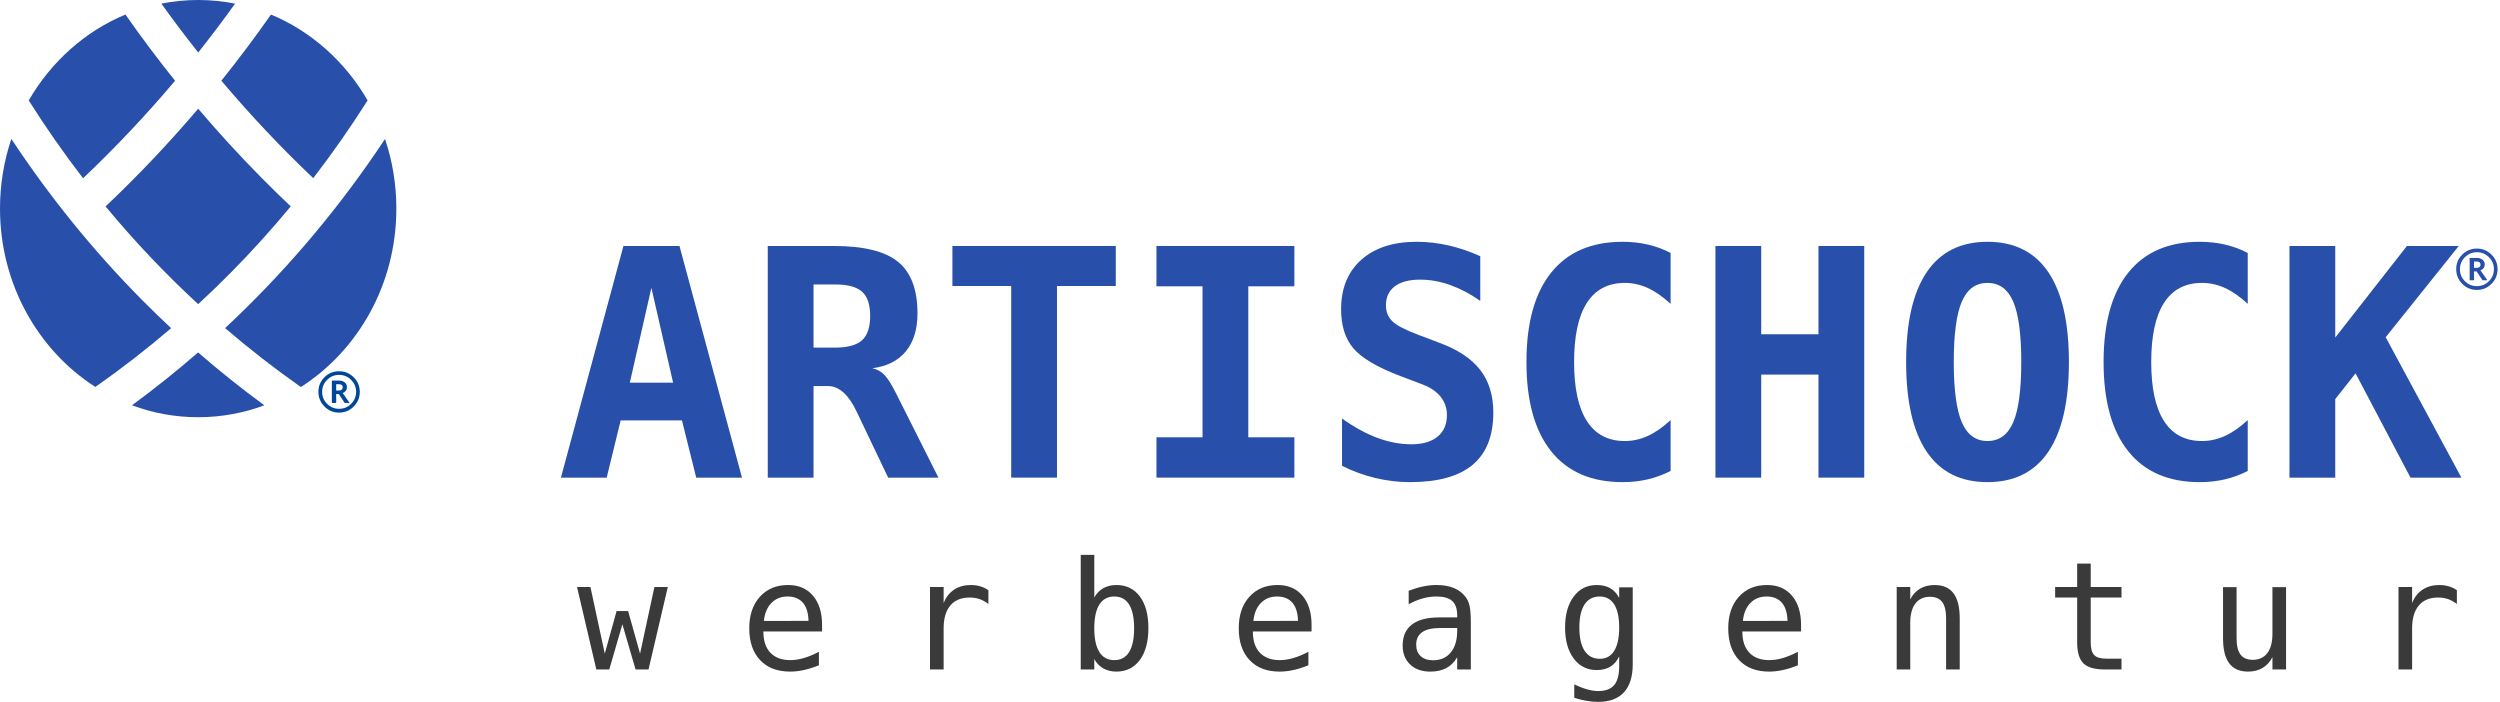 <?xml version="1.0" encoding="UTF-8" standalone="no"?><!DOCTYPE svg PUBLIC "-//W3C//DTD SVG 1.1//EN" "http://www.w3.org/Graphics/SVG/1.1/DTD/svg11.dtd"><svg width="100%" height="100%" viewBox="0 0 712 200" version="1.1" xmlns="http://www.w3.org/2000/svg" xmlns:xlink="http://www.w3.org/1999/xlink" xml:space="preserve" xmlns:serif="http://www.serif.com/" style="fill-rule:evenodd;clip-rule:evenodd;stroke-linejoin:round;stroke-miterlimit:2;"><g><g><path d="M164.337,167.179l3.817,0l4.089,18.978l3.355,-12.121l3.292,0l3.397,12.121l4.089,-18.978l3.817,0l-5.495,23.486l-3.69,0l-3.754,-12.875l-3.732,12.875l-3.691,0l-5.494,-23.486Z" style="fill:#3a3a3a;fill-rule:nonzero;"/><path d="M234.124,177.957l0,1.888l-16.712,-0l-0,0.126c-0,2.558 0.667,4.536 2.002,5.934c1.335,1.398 3.219,2.097 5.652,2.097c1.23,-0 2.516,-0.196 3.858,-0.587c1.342,-0.392 2.775,-0.986 4.299,-1.783l-0,3.838c-1.468,0.601 -2.883,1.052 -4.247,1.352c-1.363,0.301 -2.68,0.451 -3.952,0.451c-3.649,0 -6.501,-1.094 -8.556,-3.282c-2.055,-2.187 -3.082,-5.204 -3.082,-9.048c-0,-3.746 1.006,-6.738 3.019,-8.975c2.013,-2.237 4.697,-3.355 8.053,-3.355c2.991,-0 5.35,1.014 7.077,3.041c1.726,2.027 2.589,4.795 2.589,8.303Zm-3.858,-1.132c-0.056,-2.265 -0.591,-3.988 -1.604,-5.169c-1.014,-1.181 -2.471,-1.772 -4.372,-1.772c-1.86,0 -3.39,0.615 -4.593,1.846c-1.202,1.23 -1.915,2.935 -2.138,5.116l12.707,-0.021Z" style="fill:#3a3a3a;fill-rule:nonzero;"/><path d="M281.495,172.023c-0.824,-0.643 -1.663,-1.111 -2.516,-1.405c-0.853,-0.293 -1.789,-0.44 -2.81,-0.44c-2.404,-0 -4.243,0.755 -5.515,2.265c-1.272,1.509 -1.908,3.69 -1.908,6.542l0,11.68l-3.879,0l-0,-23.486l3.879,0l0,4.592c0.643,-1.663 1.632,-2.939 2.967,-3.826c1.335,-0.888 2.918,-1.332 4.75,-1.332c0.95,-0 1.838,0.119 2.663,0.356c0.825,0.238 1.615,0.609 2.369,1.112l0,3.942Z" style="fill:#3a3a3a;fill-rule:nonzero;"/><path d="M322.995,178.943c0,-2.992 -0.475,-5.249 -1.426,-6.773c-0.951,-1.524 -2.355,-2.286 -4.215,-2.286c-1.873,0 -3.292,0.766 -4.257,2.296c-0.964,1.531 -1.446,3.785 -1.446,6.763c-0,2.964 0.482,5.214 1.446,6.752c0.965,1.538 2.384,2.307 4.257,2.307c1.86,-0 3.264,-0.762 4.215,-2.286c0.951,-1.524 1.426,-3.781 1.426,-6.773Zm-11.344,-8.765c0.615,-1.147 1.464,-2.027 2.547,-2.642c1.084,-0.615 2.338,-0.923 3.764,-0.923c2.824,-0 5.047,1.087 6.669,3.261c1.621,2.174 2.432,5.169 2.432,8.985c0,3.873 -0.814,6.91 -2.443,9.111c-1.628,2.202 -3.862,3.303 -6.7,3.303c-1.398,0 -2.631,-0.304 -3.701,-0.912c-1.069,-0.608 -1.925,-1.492 -2.568,-2.653l-0,2.957l-3.859,0l0,-32.629l3.859,0l-0,12.142Z" style="fill:#3a3a3a;fill-rule:nonzero;"/><path d="M373.532,177.957l0,1.888l-16.712,-0l-0,0.126c-0,2.558 0.667,4.536 2.002,5.934c1.335,1.398 3.219,2.097 5.652,2.097c1.23,-0 2.516,-0.196 3.858,-0.587c1.342,-0.392 2.775,-0.986 4.299,-1.783l-0,3.838c-1.468,0.601 -2.884,1.052 -4.247,1.352c-1.363,0.301 -2.68,0.451 -3.952,0.451c-3.649,0 -6.501,-1.094 -8.556,-3.282c-2.055,-2.187 -3.082,-5.204 -3.082,-9.048c-0,-3.746 1.006,-6.738 3.019,-8.975c2.013,-2.237 4.697,-3.355 8.052,-3.355c2.992,-0 5.351,1.014 7.078,3.041c1.726,2.027 2.589,4.795 2.589,8.303Zm-3.858,-1.132c-0.056,-2.265 -0.591,-3.988 -1.604,-5.169c-1.014,-1.181 -2.471,-1.772 -4.372,-1.772c-1.86,0 -3.39,0.615 -4.593,1.846c-1.202,1.23 -1.915,2.935 -2.138,5.116l12.707,-0.021Z" style="fill:#3a3a3a;fill-rule:nonzero;"/><path d="M415.011,178.859l-4.886,0c-2.251,0 -3.946,0.395 -5.085,1.185c-1.139,0.79 -1.709,1.968 -1.709,3.533c-0,1.412 0.426,2.51 1.279,3.293c0.853,0.782 2.034,1.174 3.544,1.174c2.125,-0 3.795,-0.738 5.012,-2.212c1.216,-1.475 1.831,-3.513 1.845,-6.113l-0,-0.86Zm3.879,-1.594l0,13.4l-3.879,0l-0,-3.481c-0.825,1.398 -1.863,2.429 -3.114,3.093c-1.251,0.664 -2.771,0.996 -4.561,0.996c-2.39,0 -4.299,-0.674 -5.725,-2.023c-1.425,-1.349 -2.138,-3.156 -2.138,-5.421c-0,-2.614 0.877,-4.599 2.631,-5.955c1.755,-1.356 4.33,-2.034 7.728,-2.034l5.179,-0l-0,-0.609c-0.014,-1.873 -0.489,-3.232 -1.426,-4.078c-0.937,-0.846 -2.432,-1.269 -4.487,-1.269c-1.315,0 -2.643,0.189 -3.985,0.566c-1.342,0.378 -2.649,0.93 -3.921,1.657l0,-3.858c1.426,-0.546 2.793,-0.955 4.1,-1.227c1.307,-0.273 2.575,-0.409 3.806,-0.409c1.943,-0 3.603,0.287 4.98,0.86c1.377,0.573 2.492,1.433 3.344,2.579c0.532,0.699 0.909,1.562 1.133,2.59c0.224,1.027 0.335,2.568 0.335,4.623Z" style="fill:#3a3a3a;fill-rule:nonzero;"/><path d="M461.145,178.733c-0,-2.893 -0.472,-5.092 -1.416,-6.595c-0.943,-1.502 -2.317,-2.254 -4.12,-2.254c-1.887,0 -3.327,0.752 -4.32,2.254c-0.992,1.503 -1.489,3.702 -1.489,6.595c0,2.894 0.5,5.099 1.5,6.616c0.999,1.517 2.45,2.275 4.351,2.275c1.775,0 3.135,-0.761 4.078,-2.285c0.944,-1.524 1.416,-3.726 1.416,-6.606Zm3.858,10.422c0,3.523 -0.832,6.193 -2.495,8.011c-1.664,1.817 -4.11,2.726 -7.34,2.726c-1.062,-0 -2.173,-0.098 -3.334,-0.294c-1.16,-0.196 -2.32,-0.482 -3.481,-0.86l0,-3.816c1.37,0.643 2.615,1.118 3.733,1.426c1.118,0.307 2.146,0.461 3.082,0.461c2.083,0 3.6,-0.566 4.551,-1.698c0.95,-1.133 1.426,-2.929 1.426,-5.39l-0,-2.789c-0.615,1.315 -1.454,2.293 -2.517,2.936c-1.062,0.643 -2.355,0.965 -3.879,0.965c-2.74,-0 -4.928,-1.098 -6.563,-3.292c-1.636,-2.195 -2.454,-5.131 -2.454,-8.808c0,-3.69 0.818,-6.633 2.454,-8.828c1.635,-2.195 3.823,-3.292 6.563,-3.292c1.51,-0 2.789,0.301 3.838,0.902c1.048,0.601 1.901,1.53 2.558,2.789l-0,-3.041l3.858,0l0,21.892Z" style="fill:#3a3a3a;fill-rule:nonzero;"/><path d="M512.94,177.957l0,1.888l-16.712,-0l-0,0.126c-0,2.558 0.667,4.536 2.002,5.934c1.335,1.398 3.219,2.097 5.652,2.097c1.23,-0 2.516,-0.196 3.858,-0.587c1.342,-0.392 2.775,-0.986 4.299,-1.783l-0,3.838c-1.468,0.601 -2.884,1.052 -4.247,1.352c-1.363,0.301 -2.68,0.451 -3.952,0.451c-3.649,0 -6.501,-1.094 -8.556,-3.282c-2.055,-2.187 -3.083,-5.204 -3.083,-9.048c0,-3.746 1.007,-6.738 3.02,-8.975c2.013,-2.237 4.697,-3.355 8.052,-3.355c2.992,-0 5.351,1.014 7.078,3.041c1.726,2.027 2.589,4.795 2.589,8.303Zm-3.858,-1.132c-0.056,-2.265 -0.591,-3.988 -1.604,-5.169c-1.014,-1.181 -2.471,-1.772 -4.372,-1.772c-1.86,0 -3.39,0.615 -4.593,1.846c-1.202,1.23 -1.915,2.935 -2.139,5.116l12.708,-0.021Z" style="fill:#3a3a3a;fill-rule:nonzero;"/><path d="M558.131,176.112l-0,14.553l-3.88,0l0,-14.553c0,-2.111 -0.37,-3.663 -1.111,-4.655c-0.741,-0.993 -1.901,-1.489 -3.481,-1.489c-1.804,0 -3.191,0.64 -4.163,1.919c-0.971,1.279 -1.457,3.114 -1.457,5.504l0,13.274l-3.858,0l-0,-23.486l3.858,0l0,3.523c0.685,-1.342 1.615,-2.359 2.789,-3.051c1.174,-0.692 2.565,-1.038 4.173,-1.038c2.39,-0 4.176,0.786 5.358,2.359c1.181,1.573 1.772,3.953 1.772,7.14Z" style="fill:#3a3a3a;fill-rule:nonzero;"/><path d="M595.436,160.511l0,6.668l8.765,0l0,2.999l-8.765,-0l0,12.749c0,1.734 0.329,2.943 0.986,3.628c0.657,0.685 1.803,1.028 3.439,1.028l4.34,-0l0,3.082l-4.718,0c-2.894,0 -4.935,-0.58 -6.123,-1.74c-1.188,-1.161 -1.782,-3.16 -1.782,-5.998l-0,-12.749l-6.27,-0l-0,-2.999l6.27,0l-0,-6.668l3.858,-0Z" style="fill:#3a3a3a;fill-rule:nonzero;"/><path d="M633.119,181.774l0,-14.553l3.859,0l-0,14.553c-0,2.111 0.374,3.663 1.121,4.655c0.748,0.993 1.905,1.489 3.471,1.489c1.817,0 3.208,-0.64 4.173,-1.919c0.964,-1.279 1.447,-3.114 1.447,-5.504l-0,-13.274l3.879,0l0,23.444l-3.879,0l-0,-3.523c-0.685,1.356 -1.618,2.384 -2.8,3.083c-1.181,0.699 -2.561,1.048 -4.141,1.048c-2.405,0 -4.194,-0.786 -5.368,-2.359c-1.175,-1.573 -1.762,-3.953 -1.762,-7.14Z" style="fill:#3a3a3a;fill-rule:nonzero;"/><path d="M699.719,172.023c-0.825,-0.643 -1.663,-1.111 -2.516,-1.405c-0.853,-0.293 -1.789,-0.44 -2.81,-0.44c-2.404,-0 -4.243,0.755 -5.515,2.265c-1.272,1.509 -1.908,3.69 -1.908,6.542l-0,11.68l-3.88,0l0,-23.486l3.88,0l-0,4.592c0.643,-1.663 1.632,-2.939 2.967,-3.826c1.335,-0.888 2.918,-1.332 4.75,-1.332c0.95,-0 1.838,0.119 2.663,0.356c0.825,0.238 1.614,0.609 2.369,1.112l0,3.942Z" style="fill:#3a3a3a;fill-rule:nonzero;"/></g><g><path d="M56.415,100.369c6.087,5.287 12.383,10.313 18.864,15.061c-5.892,2.199 -12.233,3.395 -18.837,3.395c-6.61,0 -12.956,-1.198 -18.853,-3.4c6.464,-4.744 12.746,-9.769 18.826,-15.056Zm7.687,-6.924c16.061,-14.981 30.562,-31.841 43.085,-50.198c0.832,-1.218 1.654,-2.443 2.468,-3.674c2.091,6.205 3.229,12.884 3.229,19.84c-0,21.523 -10.896,40.388 -27.193,50.812c-7.448,-5.226 -14.655,-10.829 -21.589,-16.78Zm-60.869,-53.883c10.853,16.423 23.251,31.739 36.983,45.624c2.787,2.819 5.63,5.579 8.526,8.278c-6.935,5.941 -14.14,11.528 -21.582,16.74c-16.279,-10.429 -27.16,-29.283 -27.16,-50.791c-0,-6.961 1.139,-13.643 3.233,-19.851Zm53.212,-8.599c5.739,6.749 11.718,13.273 17.922,19.556c2.768,2.803 5.58,5.557 8.435,8.261c-5.413,6.543 -11.102,12.835 -17.049,18.848c-3.039,3.073 -6.146,6.073 -9.316,8.996c-9.372,-8.65 -18.192,-17.953 -26.372,-27.829c9.263,-8.775 18.073,-18.07 26.38,-27.832Zm-20.72,-26.827c4.515,6.449 9.232,12.74 14.141,18.86c-8.245,9.765 -16.999,19.039 -26.208,27.774c-5.483,-7.125 -10.648,-14.526 -15.475,-22.167c6.361,-11.01 16.026,-19.675 27.542,-24.467Zm27.314,18.849c4.908,-6.116 9.623,-12.402 14.134,-18.843c11.504,4.791 21.161,13.448 27.52,24.447c-4.829,7.634 -9.997,15.031 -15.481,22.159c-9.202,-8.738 -17.943,-18.012 -26.173,-27.763Zm-17.091,-21.958c3.401,-0.674 6.908,-1.027 10.494,-1.027c3.592,-0 7.106,0.354 10.512,1.03c-3.387,4.731 -6.888,9.372 -10.498,13.918c-3.612,-4.547 -7.117,-9.189 -10.508,-13.921Z" style="fill:#2850aa;"/></g><path d="M96.568,105.728c1.624,-0 3.013,0.575 4.166,1.725c1.154,1.15 1.73,2.53 1.73,4.141c0,1.631 -0.576,3.025 -1.73,4.181c-1.153,1.157 -2.542,1.735 -4.166,1.735c-1.624,0 -3.011,-0.578 -4.161,-1.735c-1.15,-1.156 -1.725,-2.55 -1.725,-4.181c-0,-1.624 0.573,-3.008 1.72,-4.151c1.147,-1.144 2.535,-1.715 4.166,-1.715Zm0,10.7c1.338,0 2.482,-0.472 3.431,-1.418c0.948,-0.945 1.422,-2.084 1.422,-3.416c0,-1.325 -0.474,-2.46 -1.422,-3.406c-0.949,-0.945 -2.093,-1.418 -3.431,-1.418c-1.325,0 -2.461,0.473 -3.406,1.418c-0.945,0.946 -1.418,2.081 -1.418,3.406c0,1.339 0.471,2.479 1.413,3.421c0.942,0.942 2.079,1.413 3.411,1.413Zm3.002,-1.676l-1.404,0l-1.656,-2.514l-0.761,-0l0,2.514l-1.237,0l-0,-6.364l1.998,0c0.669,0 1.219,0.169 1.651,0.507c0.433,0.338 0.649,0.793 0.649,1.364c-0,0.793 -0.407,1.352 -1.219,1.677l1.979,2.816Zm-3.821,-3.528l0.663,0c0.799,0 1.199,-0.308 1.199,-0.926c-0,-0.584 -0.38,-0.877 -1.14,-0.877l-0.722,0l0,1.803Z" style="fill:#004799;fill-rule:nonzero;"/><g><path d="M185.514,81.985l-6.142,27.001l12.329,0l-6.187,-27.001Zm-7.954,-11.931l15.953,-0l17.809,65.977l-13.036,0l-4.066,-16.306l-17.455,-0l-3.978,16.306l-13.036,0l17.809,-65.977Z" style="fill:#2850aa;fill-rule:nonzero;"/><path d="M248.443,104.876c1.296,0.266 2.423,0.877 3.38,1.834c0.958,0.958 2.129,2.821 3.513,5.591l11.932,23.73l-14.318,0l-7.954,-16.66c-0.236,-0.471 -0.545,-1.119 -0.928,-1.944c-2.328,-4.979 -5.068,-7.469 -8.22,-7.469l-4.154,0l0,26.073l-13.036,0l-0,-65.977l18.825,-0c8.485,-0 14.576,1.502 18.273,4.507c3.698,3.005 5.546,7.896 5.546,14.672c0,4.537 -1.105,8.146 -3.314,10.827c-2.21,2.681 -5.391,4.286 -9.545,4.816Zm-16.749,-23.863l0,17.986l6.143,0c3.564,0 6.12,-0.7 7.667,-2.099c1.547,-1.399 2.32,-3.705 2.32,-6.916c-0,-3.211 -0.766,-5.509 -2.298,-6.894c-1.532,-1.384 -4.095,-2.077 -7.689,-2.077l-6.143,0Z" style="fill:#2850aa;fill-rule:nonzero;"/><path d="M301.03,136.031l-13.036,0l-0,-54.576l-16.749,0l0,-11.401l46.533,-0l0,11.401l-16.748,0l0,54.576Z" style="fill:#2850aa;fill-rule:nonzero;"/><path d="M329.357,81.544l-0,-11.49l39.285,-0l0,11.49l-13.124,-0l-0,42.997l13.124,0l0,11.49l-39.285,0l-0,-11.49l13.124,0l0,-42.997l-13.124,-0Z" style="fill:#2850aa;fill-rule:nonzero;"/><path d="M398.781,107.086c-6.57,-2.504 -11.018,-5.134 -13.346,-7.888c-2.327,-2.755 -3.491,-6.459 -3.491,-11.114c0,-5.981 1.915,-10.68 5.745,-14.097c3.83,-3.418 9.089,-5.126 15.776,-5.126c3.035,-0 6.069,0.346 9.103,1.038c3.035,0.692 6.04,1.716 9.015,3.071l0,12.727c-2.798,-1.973 -5.641,-3.476 -8.528,-4.507c-2.888,-1.031 -5.745,-1.547 -8.573,-1.547c-3.153,0 -5.569,0.634 -7.248,1.901c-1.679,1.266 -2.519,3.078 -2.519,5.435c0,1.827 0.612,3.336 1.834,4.53c1.223,1.193 3.779,2.511 7.667,3.955l5.613,2.121c5.303,1.944 9.206,4.522 11.71,7.733c2.504,3.212 3.757,7.262 3.757,12.153c-0,6.658 -1.967,11.63 -5.9,14.914c-3.933,3.285 -9.877,4.928 -17.831,4.928c-3.27,-0 -6.548,-0.391 -9.833,-1.171c-3.285,-0.781 -6.459,-1.937 -9.523,-3.469l0,-13.479c3.477,2.475 6.842,4.316 10.098,5.524c3.255,1.208 6.474,1.812 9.656,1.812c3.211,0 5.7,-0.729 7.468,-2.187c1.768,-1.459 2.651,-3.499 2.651,-6.121c0,-1.974 -0.589,-3.705 -1.767,-5.192c-1.179,-1.488 -2.887,-2.659 -5.126,-3.513l-6.408,-2.431Z" style="fill:#2850aa;fill-rule:nonzero;"/><path d="M475.787,134.131c-2.063,1.061 -4.228,1.856 -6.497,2.386c-2.268,0.531 -4.654,0.796 -7.158,0.796c-8.898,-0 -15.688,-2.932 -20.373,-8.794c-4.684,-5.863 -7.026,-14.333 -7.026,-25.41c0,-11.107 2.342,-19.592 7.026,-25.454c4.685,-5.863 11.475,-8.794 20.373,-8.794c2.504,-0 4.905,0.265 7.203,0.795c2.298,0.53 4.448,1.326 6.452,2.386l-0,14.495c-2.239,-2.062 -4.412,-3.572 -6.519,-4.529c-2.106,-0.958 -4.279,-1.437 -6.518,-1.437c-4.772,0 -8.374,1.893 -10.805,5.679c-2.43,3.786 -3.645,9.405 -3.645,16.859c-0,7.424 1.215,13.029 3.645,16.815c2.431,3.785 6.033,5.678 10.805,5.678c2.239,0 4.412,-0.479 6.518,-1.436c2.107,-0.958 4.28,-2.467 6.519,-4.53l-0,14.495Z" style="fill:#2850aa;fill-rule:nonzero;"/><path d="M488.558,70.054l13.036,-0l0,25.145l16.307,-0l-0,-25.145l13.036,-0l0,65.977l-13.036,0l-0,-29.343l-16.307,0l0,29.343l-13.036,0l-0,-65.977Z" style="fill:#2850aa;fill-rule:nonzero;"/><path d="M566.023,80.571c-3.329,0 -5.759,1.775 -7.291,5.325c-1.532,3.55 -2.298,9.288 -2.298,17.213c-0,7.895 0.766,13.618 2.298,17.168c1.532,3.55 3.962,5.325 7.291,5.325c3.359,0 5.804,-1.775 7.336,-5.325c1.532,-3.55 2.298,-9.273 2.298,-17.168c-0,-7.925 -0.766,-13.663 -2.298,-17.213c-1.532,-3.55 -3.977,-5.325 -7.336,-5.325Zm-23.156,22.538c-0,-11.284 1.952,-19.813 5.855,-25.587c3.904,-5.774 9.671,-8.661 17.301,-8.661c7.66,-0 13.442,2.887 17.345,8.661c3.904,5.774 5.856,14.303 5.856,25.587c-0,11.254 -1.952,19.768 -5.856,25.542c-3.903,5.775 -9.685,8.662 -17.345,8.662c-7.63,-0 -13.397,-2.887 -17.301,-8.662c-3.903,-5.774 -5.855,-14.288 -5.855,-25.542Z" style="fill:#2850aa;fill-rule:nonzero;"/><path d="M640.155,134.131c-2.063,1.061 -4.228,1.856 -6.496,2.386c-2.269,0.531 -4.655,0.796 -7.159,0.796c-8.898,-0 -15.688,-2.932 -20.372,-8.794c-4.685,-5.863 -7.027,-14.333 -7.027,-25.41c0,-11.107 2.342,-19.592 7.027,-25.454c4.684,-5.863 11.474,-8.794 20.372,-8.794c2.504,-0 4.905,0.265 7.203,0.795c2.298,0.53 4.448,1.326 6.452,2.386l-0,14.495c-2.239,-2.062 -4.412,-3.572 -6.518,-4.529c-2.107,-0.958 -4.28,-1.437 -6.519,-1.437c-4.772,0 -8.374,1.893 -10.804,5.679c-2.431,3.786 -3.646,9.405 -3.646,16.859c-0,7.424 1.215,13.029 3.646,16.815c2.43,3.785 6.032,5.678 10.804,5.678c2.239,0 4.412,-0.479 6.519,-1.436c2.106,-0.958 4.279,-2.467 6.518,-4.53l-0,14.495Z" style="fill:#2850aa;fill-rule:nonzero;"/><path d="M652.042,70.054l13.037,-0l-0,26.073l20.416,-26.073l14.76,-0l-20.814,25.984l21.565,39.993l-14.495,0l-15.643,-29.696l-5.789,7.335l-0,22.361l-13.037,0l0,-65.977Z" style="fill:#2850aa;fill-rule:nonzero;"/></g><path d="M705.414,70.793c1.624,-0 3.013,0.575 4.166,1.725c1.154,1.15 1.73,2.53 1.73,4.141c0,1.631 -0.576,3.025 -1.73,4.181c-1.153,1.157 -2.542,1.735 -4.166,1.735c-1.624,0 -3.011,-0.578 -4.161,-1.735c-1.15,-1.156 -1.725,-2.55 -1.725,-4.181c-0,-1.624 0.573,-3.008 1.72,-4.151c1.147,-1.144 2.535,-1.715 4.166,-1.715Zm0,10.7c1.338,0 2.482,-0.472 3.431,-1.418c0.948,-0.945 1.422,-2.084 1.422,-3.416c0,-1.325 -0.474,-2.46 -1.422,-3.406c-0.949,-0.945 -2.093,-1.418 -3.431,-1.418c-1.325,0 -2.461,0.473 -3.406,1.418c-0.945,0.946 -1.418,2.081 -1.418,3.406c0,1.339 0.471,2.479 1.413,3.421c0.942,0.942 2.079,1.413 3.411,1.413Zm3.002,-1.676l-1.404,0l-1.656,-2.514l-0.761,-0l0,2.514l-1.237,0l-0,-6.364l1.998,0c0.669,0 1.219,0.169 1.652,0.507c0.432,0.338 0.648,0.793 0.648,1.364c-0,0.793 -0.406,1.352 -1.219,1.677l1.979,2.816Zm-3.821,-3.528l0.663,0c0.799,0 1.199,-0.308 1.199,-0.926c-0,-0.584 -0.38,-0.877 -1.14,-0.877l-0.722,0l0,1.803Z" style="fill:#2850aa;fill-rule:nonzero;"/></g></svg>